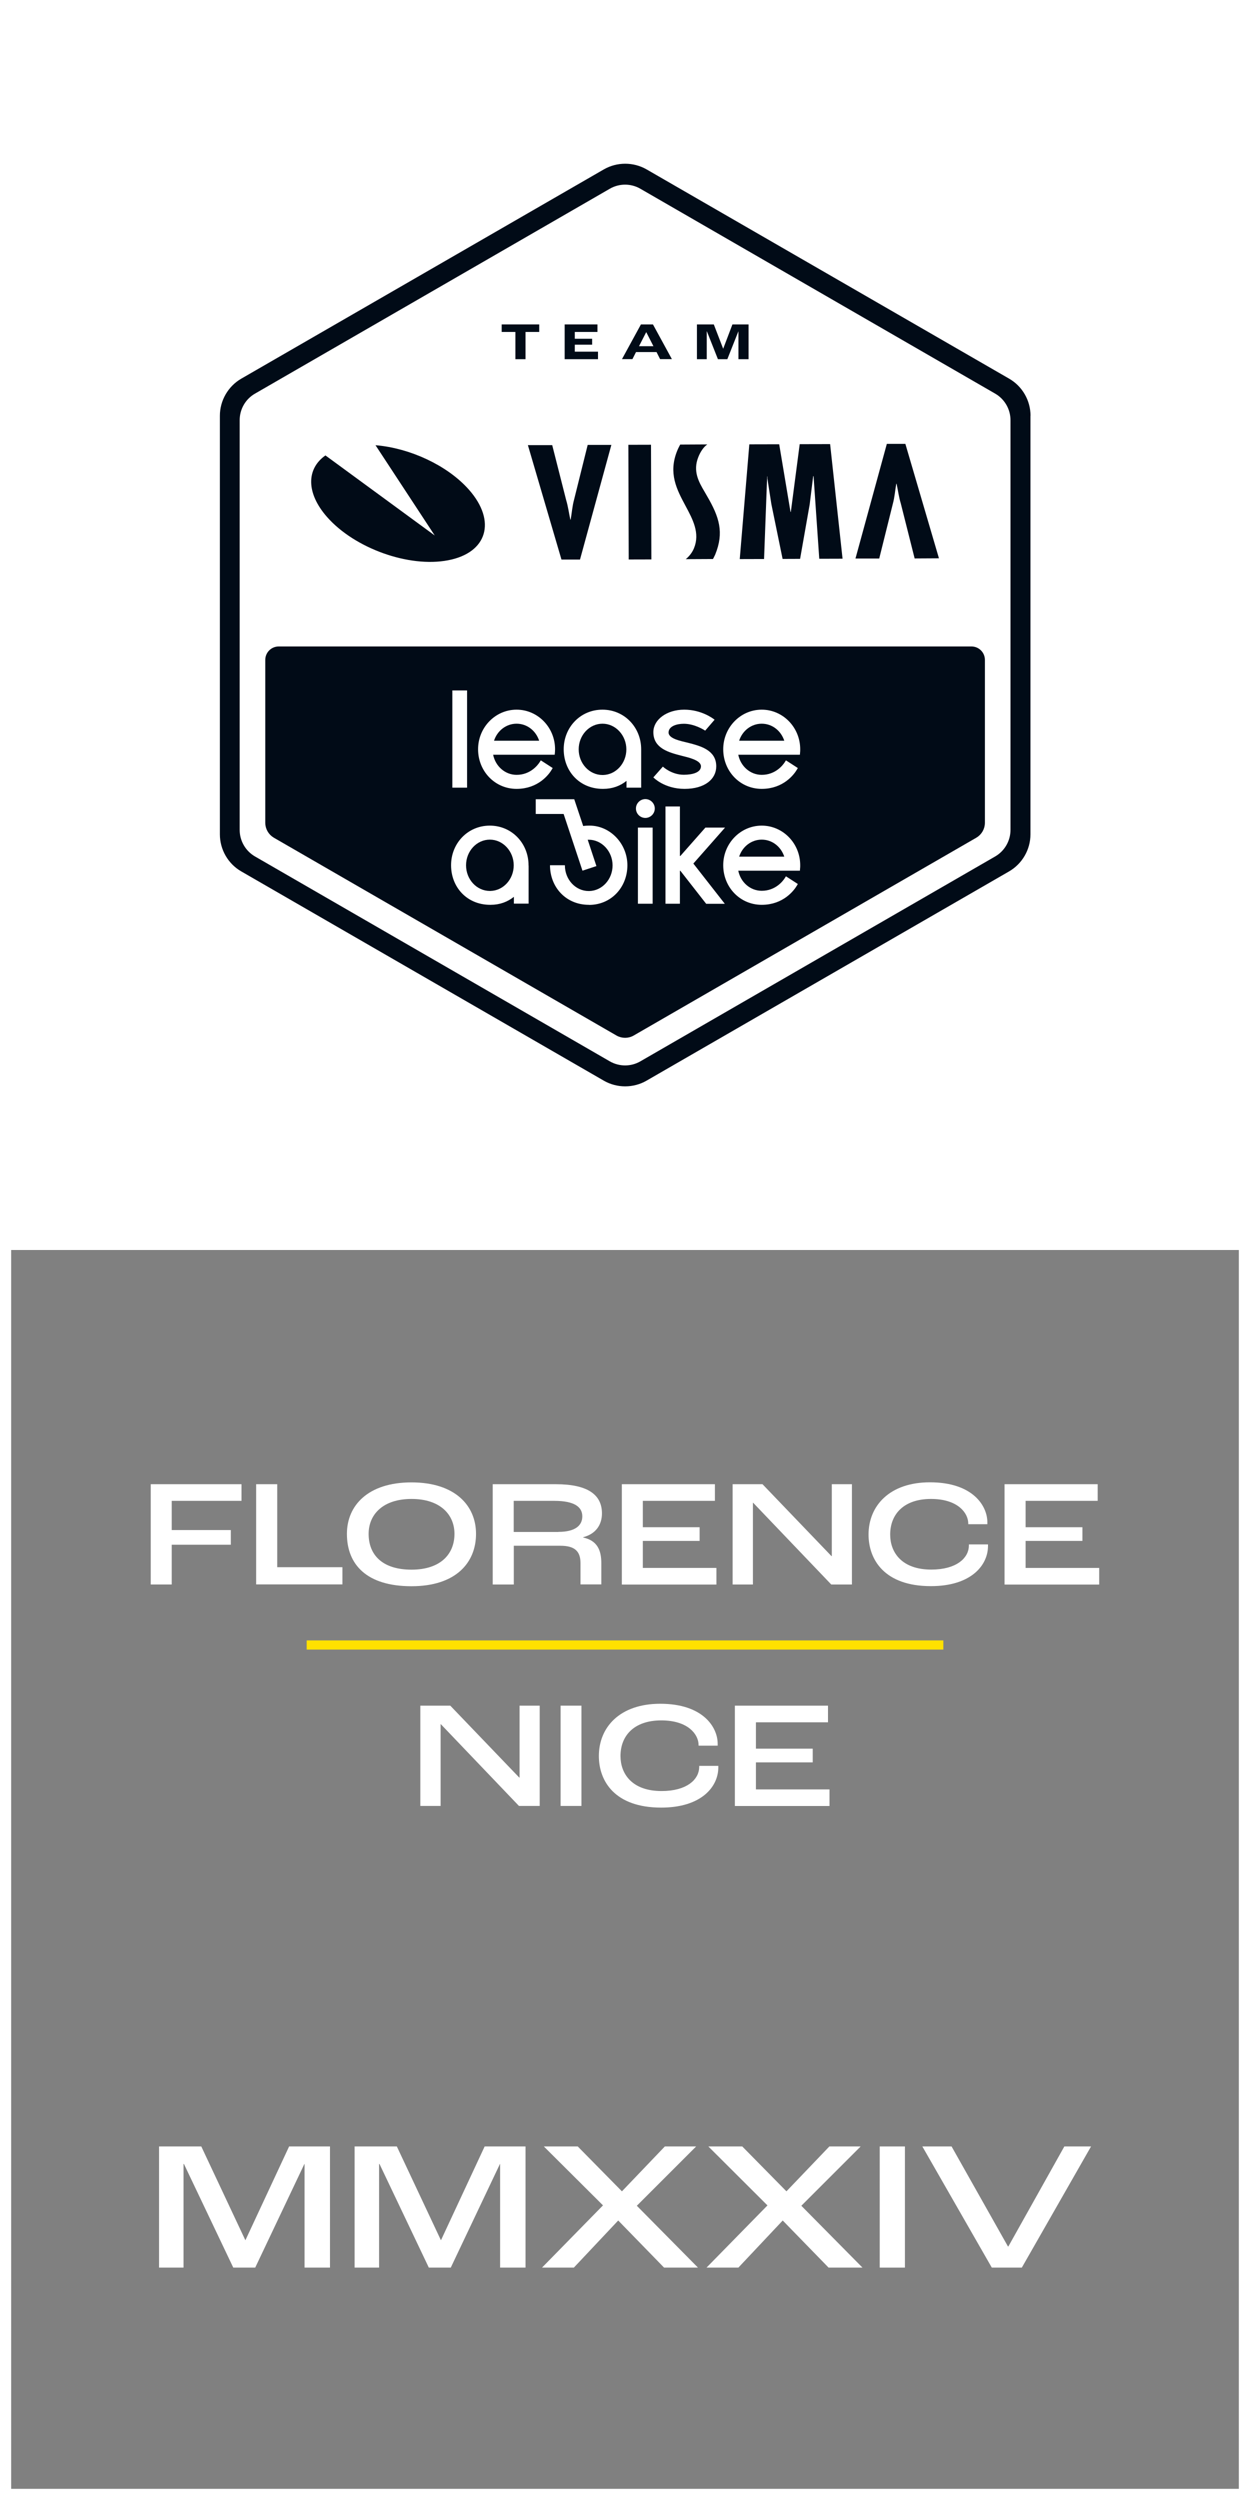 <svg width="112" height="224" viewBox="0 0 112 224" fill="none" xmlns="http://www.w3.org/2000/svg">
<rect x="0" y="0" width="112" height="224" fill="#808080" stroke="none"/>
<g clip-path="url(#clip0_735_312)">
<path d="M112 0H0V112H112V0Z" fill="white"/>
<path d="M13.506 132.985H21.639V134.475H15.386V137.094H20.681V138.407H15.386V141.97H13.506V132.985Z" fill="white"/>
<path d="M22.958 132.985H24.839V140.422H30.68V141.962H22.951V132.978L22.958 132.985Z" fill="white"/>
<path d="M31.084 137.435C31.084 134.894 32.972 132.822 36.868 132.822C40.764 132.822 42.652 134.894 42.652 137.435C42.652 139.975 40.892 142.126 36.868 142.126C32.844 142.126 31.084 140.174 31.084 137.435ZM40.721 137.435C40.721 135.703 39.437 134.305 36.875 134.305C34.313 134.305 33.029 135.696 33.029 137.435C33.029 139.358 34.299 140.642 36.875 140.642C39.451 140.642 40.721 139.266 40.721 137.435Z" fill="white"/>
<path d="M44.148 132.985H49.797C52.785 132.985 53.935 134.007 53.935 135.604C53.935 136.583 53.417 137.435 52.253 137.733V137.761C53.537 138.038 53.878 138.932 53.878 140.053V141.962H52.012V140.053C52.012 139.003 51.508 138.499 50.209 138.499H46.036V141.97H44.148V132.985ZM50.032 137.257C51.522 137.257 52.175 136.697 52.175 135.866C52.175 135.036 51.493 134.475 49.648 134.475H46.029V137.264H50.025L50.032 137.257Z" fill="white"/>
<path d="M55.717 132.985H64.055V134.475H57.597V136.839H62.686V138.066H57.597V140.486H64.19V141.977H55.717V132.992V132.985Z" fill="white"/>
<path d="M65.644 132.985H68.32L74.501 139.429H74.53V132.985H76.332V141.97H74.48L67.475 134.639H67.461V141.97H65.644V132.985Z" fill="white"/>
<path d="M77.822 137.499C77.822 134.915 79.71 132.815 83.322 132.815C87.169 132.815 88.467 134.93 88.467 136.391V136.569H86.757V136.512C86.757 135.568 85.827 134.305 83.415 134.305C81.002 134.305 79.76 135.653 79.76 137.499C79.76 139.109 80.81 140.635 83.443 140.635C85.707 140.635 86.814 139.599 86.814 138.464V138.379H88.524V138.528C88.524 140.217 87.048 142.118 83.407 142.118C79.256 142.118 77.822 139.755 77.822 137.491V137.499Z" fill="white"/>
<path d="M90.015 132.985H98.353V134.475H91.895V136.839H96.984V138.066H91.895V140.486H98.488V141.977H90.008V132.992L90.015 132.985Z" fill="white"/>
<path d="M37.669 152.827H40.345L46.526 159.271H46.554V152.827H48.357V161.812H46.498L39.493 154.481H39.479V161.812H37.662V152.827H37.669Z" fill="white"/>
<path d="M50.23 152.827H52.097V161.812H50.23V152.827Z" fill="white"/>
<path d="M53.658 157.341C53.658 154.758 55.539 152.657 59.158 152.657C63.005 152.657 64.303 154.772 64.303 156.234V156.411H62.593V156.354C62.593 155.411 61.663 154.147 59.25 154.147C56.837 154.147 55.596 155.496 55.596 157.341C55.596 158.952 56.646 160.478 59.279 160.478C61.543 160.478 62.65 159.441 62.65 158.306V158.221H64.36V158.37C64.36 160.059 62.884 161.961 59.243 161.961C55.092 161.961 53.658 159.598 53.658 157.334V157.341Z" fill="white"/>
<path d="M65.851 152.827H74.189V154.318H67.731V156.681H72.82V157.909H67.731V160.329H74.324V161.819H65.844V152.834L65.851 152.827Z" fill="white"/>
<path d="M14.252 192.321H18.035L21.98 200.716H21.994L25.905 192.321H29.567V203.178H27.289V193.889H27.274L22.867 203.178H20.902L16.48 193.889H16.445V203.178H14.252V192.321Z" fill="white"/>
<path d="M31.773 192.321H35.556L39.502 200.716H39.516L43.426 192.321H47.088V203.178H44.81V193.889H44.796L40.389 203.178H38.423L34.002 193.889H33.966V203.178H31.773V192.321Z" fill="white"/>
<path d="M54.029 197.601L48.728 192.321H51.765L55.725 196.344L59.571 192.321H62.375L57.059 197.636L62.538 203.178H59.501L55.392 198.956L51.417 203.178H48.565L54.029 197.601Z" fill="white"/>
<path d="M68.762 197.601L63.468 192.321H66.505L70.465 196.344L74.312 192.321H77.115L71.799 197.636L77.278 203.178H74.241L70.132 198.956L66.158 203.178H63.305L68.769 197.601H68.762Z" fill="white"/>
<path d="M78.824 192.321H81.081V203.178H78.824V192.321Z" fill="white"/>
<path d="M82.635 192.321H85.26L90.313 201.284H90.349L95.366 192.321H97.758L91.555 203.178H88.866L82.642 192.321H82.635Z" fill="white"/>
<path d="M84.522 146.98H27.479V147.803H84.522V146.98Z" fill="#FFE100"/>
<path d="M92.329 37.251V74.757C92.329 76.126 91.591 77.397 90.413 78.078L57.931 96.827C57.342 97.168 56.675 97.338 56.015 97.338C55.355 97.338 54.688 97.168 54.099 96.827L21.617 78.078C20.432 77.397 19.701 76.119 19.701 74.757V37.251C19.701 35.888 20.439 34.611 21.617 33.929L54.099 15.18C55.284 14.499 56.753 14.499 57.938 15.18L90.42 33.929C91.605 34.611 92.336 35.888 92.336 37.251H92.329ZM21.475 74.359C21.475 75.339 22 76.247 22.845 76.737L54.638 95.096C55.49 95.585 56.533 95.585 57.377 95.096L89.171 76.737C90.015 76.247 90.54 75.339 90.54 74.359V37.648C90.54 36.669 90.015 35.76 89.171 35.271L57.377 16.912C56.533 16.422 55.483 16.422 54.638 16.912L22.845 35.271C21.993 35.76 21.475 36.669 21.475 37.648V74.359Z" fill="#010B17"/>
<path d="M33.645 39.891C36.703 40.139 40.088 41.686 42.026 43.886C44.502 46.703 43.658 49.535 40.145 50.202C36.639 50.876 31.778 49.138 29.301 46.32C27.407 44.163 27.456 41.998 29.159 40.806L38.953 47.981L33.645 39.891Z" fill="#010B17"/>
<path d="M81.952 50.038L80.71 45.106C80.532 44.524 80.461 43.928 80.334 43.346H80.305C80.199 43.949 80.163 44.538 80 45.135L78.779 50.045H76.65L79.461 39.77H81.121L84.13 50.024L81.952 50.038Z" fill="#010B17"/>
<path d="M49.477 39.877L50.727 44.802C50.904 45.383 50.975 45.98 51.103 46.562H51.131C51.237 45.965 51.273 45.369 51.436 44.773L52.657 39.862H54.779L51.968 50.138H50.308L47.299 39.884H49.477V39.877Z" fill="#010B17"/>
<path d="M58.33 39.849L56.301 39.855L56.333 50.131L58.363 50.125L58.33 39.849Z" fill="#010B17"/>
<path d="M69.816 39.805L70.83 45.866H70.859L71.653 39.798L74.379 39.791L75.493 50.06L73.406 50.067L72.895 42.665H72.86L72.548 45.199L71.689 50.074L70.121 50.081L69.113 45.163L68.758 42.878V42.687H68.737L68.46 50.088L66.281 50.095L67.14 39.812L69.816 39.805Z" fill="#010B17"/>
<path d="M63.372 39.819C63.024 40.068 62.754 40.493 62.577 40.934C62.052 42.218 62.62 43.197 63.131 44.063C63.202 44.191 63.28 44.319 63.351 44.446C64.451 46.327 64.891 47.711 64.082 49.691C64.025 49.826 63.883 50.088 63.883 50.088L61.442 50.102C61.718 49.882 62.016 49.528 62.18 49.123C62.74 47.768 62.066 46.526 61.427 45.334C60.654 43.886 59.845 42.403 60.689 40.359C60.767 40.16 60.945 39.834 60.945 39.834L63.372 39.819Z" fill="#010B17"/>
<path d="M46.179 29.743H44.951V29.068H48.315V29.743H47.087V32.184H46.179V29.743Z" fill="#010B17"/>
<path d="M50.594 29.068H53.532V29.743H51.502V30.353H53.056V30.885H51.502V31.51H53.581V32.184H50.594V29.068Z" fill="#010B17"/>
<path d="M58.818 31.545H56.987L56.667 32.177H55.73L57.427 29.068H58.505L60.201 32.177H59.144L58.825 31.545H58.818ZM58.548 31.02L57.902 29.757L57.256 31.02H58.555H58.548Z" fill="#010B17"/>
<path d="M62.445 29.068H63.957L64.794 31.24H64.801L65.625 29.068H67.072V32.184H66.164V29.693H66.157L65.17 32.184H64.326L63.34 29.693H63.325V32.184H62.445V29.068Z" fill="#010B17"/>
<path d="M68.249 75.231C67.334 75.231 66.525 75.842 66.227 76.757H70.272C69.966 75.835 69.165 75.231 68.249 75.231Z" fill="#010B17"/>
<path d="M53.986 64.843C52.808 64.843 51.85 65.872 51.85 67.142C51.85 68.412 52.808 69.441 53.986 69.441H54.035C55.192 69.413 56.122 68.391 56.122 67.142C56.122 65.893 55.164 64.843 53.986 64.843Z" fill="#010B17"/>
<path d="M46.286 64.843C45.371 64.843 44.562 65.453 44.264 66.369H48.309C48.004 65.446 47.202 64.843 46.286 64.843Z" fill="#010B17"/>
<path d="M43.894 75.231C42.716 75.231 41.758 76.26 41.758 77.531C41.758 78.801 42.716 79.83 43.894 79.83H43.944C45.1 79.802 46.03 78.78 46.03 77.531C46.03 76.282 45.072 75.231 43.894 75.231Z" fill="#010B17"/>
<path d="M87.049 57.923H24.974C24.307 57.923 23.768 58.462 23.768 59.129V73.72C23.768 74.274 24.066 74.785 24.541 75.061L55.234 92.782C55.717 93.058 56.306 93.058 56.781 92.782L87.475 75.061C87.95 74.785 88.248 74.274 88.248 73.72V59.129C88.248 58.462 87.709 57.923 87.042 57.923H87.049ZM61.075 67.716C59.947 67.425 58.541 67.063 58.541 65.602C58.541 64.466 59.762 63.586 61.302 63.586C62.842 63.586 63.878 64.367 64.027 64.487L63.183 65.467C63.119 65.417 62.232 64.849 61.274 64.849C60.628 64.849 59.904 65.069 59.904 65.637C59.904 66.205 61.082 66.41 61.643 66.552C62.771 66.843 64.176 67.205 64.176 68.667C64.176 69.803 63.161 70.683 61.337 70.683C59.514 70.683 58.541 69.654 58.541 69.654L59.393 68.689C59.393 68.689 60.159 69.419 61.267 69.419C62.054 69.419 62.806 69.214 62.806 68.66C62.806 68.107 61.657 67.865 61.075 67.716ZM46.285 63.586C48.187 63.586 49.734 65.176 49.734 67.134C49.734 67.29 49.72 67.461 49.699 67.624H44.185C44.398 68.674 45.271 69.427 46.285 69.427C47.52 69.427 48.187 68.554 48.358 68.284L48.457 68.128L49.522 68.816L49.429 68.972C49.188 69.377 48.237 70.683 46.285 70.683C44.334 70.683 42.836 69.093 42.836 67.134C42.836 65.176 44.383 63.586 46.285 63.586ZM40.53 61.862H41.85V70.576H40.53V61.862ZM47.364 77.559V80.966H46.044V80.355C45.491 80.802 44.788 81.072 43.958 81.072H43.922C41.829 81.072 40.416 79.483 40.416 77.524C40.416 75.565 41.907 73.976 43.887 73.976C45.867 73.976 47.357 75.572 47.357 77.524C47.357 77.538 47.357 77.545 47.357 77.559H47.364ZM52.786 81.072H52.765C50.7 81.072 49.28 79.483 49.28 77.524H50.614C50.614 77.524 50.614 77.531 50.614 77.538C50.614 78.808 51.572 79.838 52.751 79.838H52.8C53.957 79.809 54.887 78.787 54.887 77.538C54.887 76.289 53.928 75.239 52.751 75.239C52.722 75.239 52.687 75.239 52.658 75.239L53.439 77.602L52.19 78.014L50.501 72.932H48.003V71.612H51.452L52.254 74.011C52.495 73.976 52.708 73.976 52.821 73.976H52.836C54.652 73.976 56.214 75.572 56.214 77.531C56.214 79.49 54.773 81.079 52.779 81.079L52.786 81.072ZM56.136 70.576V69.966C55.582 70.413 54.88 70.683 54.049 70.683H54.014C51.92 70.683 50.508 69.093 50.508 67.134C50.508 65.176 51.998 63.586 53.978 63.586C55.958 63.586 57.449 65.183 57.449 67.134C57.449 67.148 57.449 67.156 57.449 67.17V70.576H56.129H56.136ZM58.477 80.973H57.157V74.153H58.477V80.973ZM57.825 73.287C57.356 73.287 56.98 72.904 56.98 72.443C56.98 71.981 57.363 71.598 57.825 71.598C58.286 71.598 58.669 71.981 58.669 72.443C58.669 72.904 58.286 73.287 57.825 73.287ZM63.268 80.973L60.961 78.021H60.919V80.973H59.627V72.258H60.919V76.694H60.961L63.204 74.153H64.964L62.125 77.375L64.943 80.98H63.268V80.973ZM71.684 77.843L71.67 78.014H66.149C66.362 79.064 67.235 79.816 68.25 79.816C69.484 79.816 70.152 78.943 70.322 78.674L70.421 78.517L71.486 79.206L71.394 79.362C71.152 79.766 70.201 81.072 68.25 81.072C66.298 81.072 64.801 79.483 64.801 77.524C64.801 75.565 66.348 73.976 68.25 73.976C70.152 73.976 71.699 75.565 71.699 77.524C71.699 77.623 71.699 77.737 71.684 77.843ZM71.684 67.454L71.67 67.624H66.149C66.362 68.674 67.235 69.427 68.25 69.427C69.484 69.427 70.152 68.554 70.322 68.284L70.421 68.128L71.486 68.816L71.394 68.972C71.152 69.377 70.201 70.683 68.25 70.683C66.298 70.683 64.801 69.093 64.801 67.134C64.801 65.176 66.348 63.586 68.25 63.586C70.152 63.586 71.699 65.176 71.699 67.134C71.699 67.234 71.699 67.347 71.684 67.454Z" fill="#010B17"/>
<path d="M68.249 64.843C67.334 64.843 66.525 65.453 66.227 66.369H70.272C69.966 65.446 69.165 64.843 68.249 64.843Z" fill="#010B17"/>
<path fill-rule="evenodd" clip-rule="evenodd" d="M111 112H1V223H111V112ZM0 111V224H112V111H0Z" fill="white"/>
</g>
<defs>
<clipPath id="clip0_735_312">
<rect width="112" height="224" fill="white"/>
</clipPath>
</defs>
</svg>
